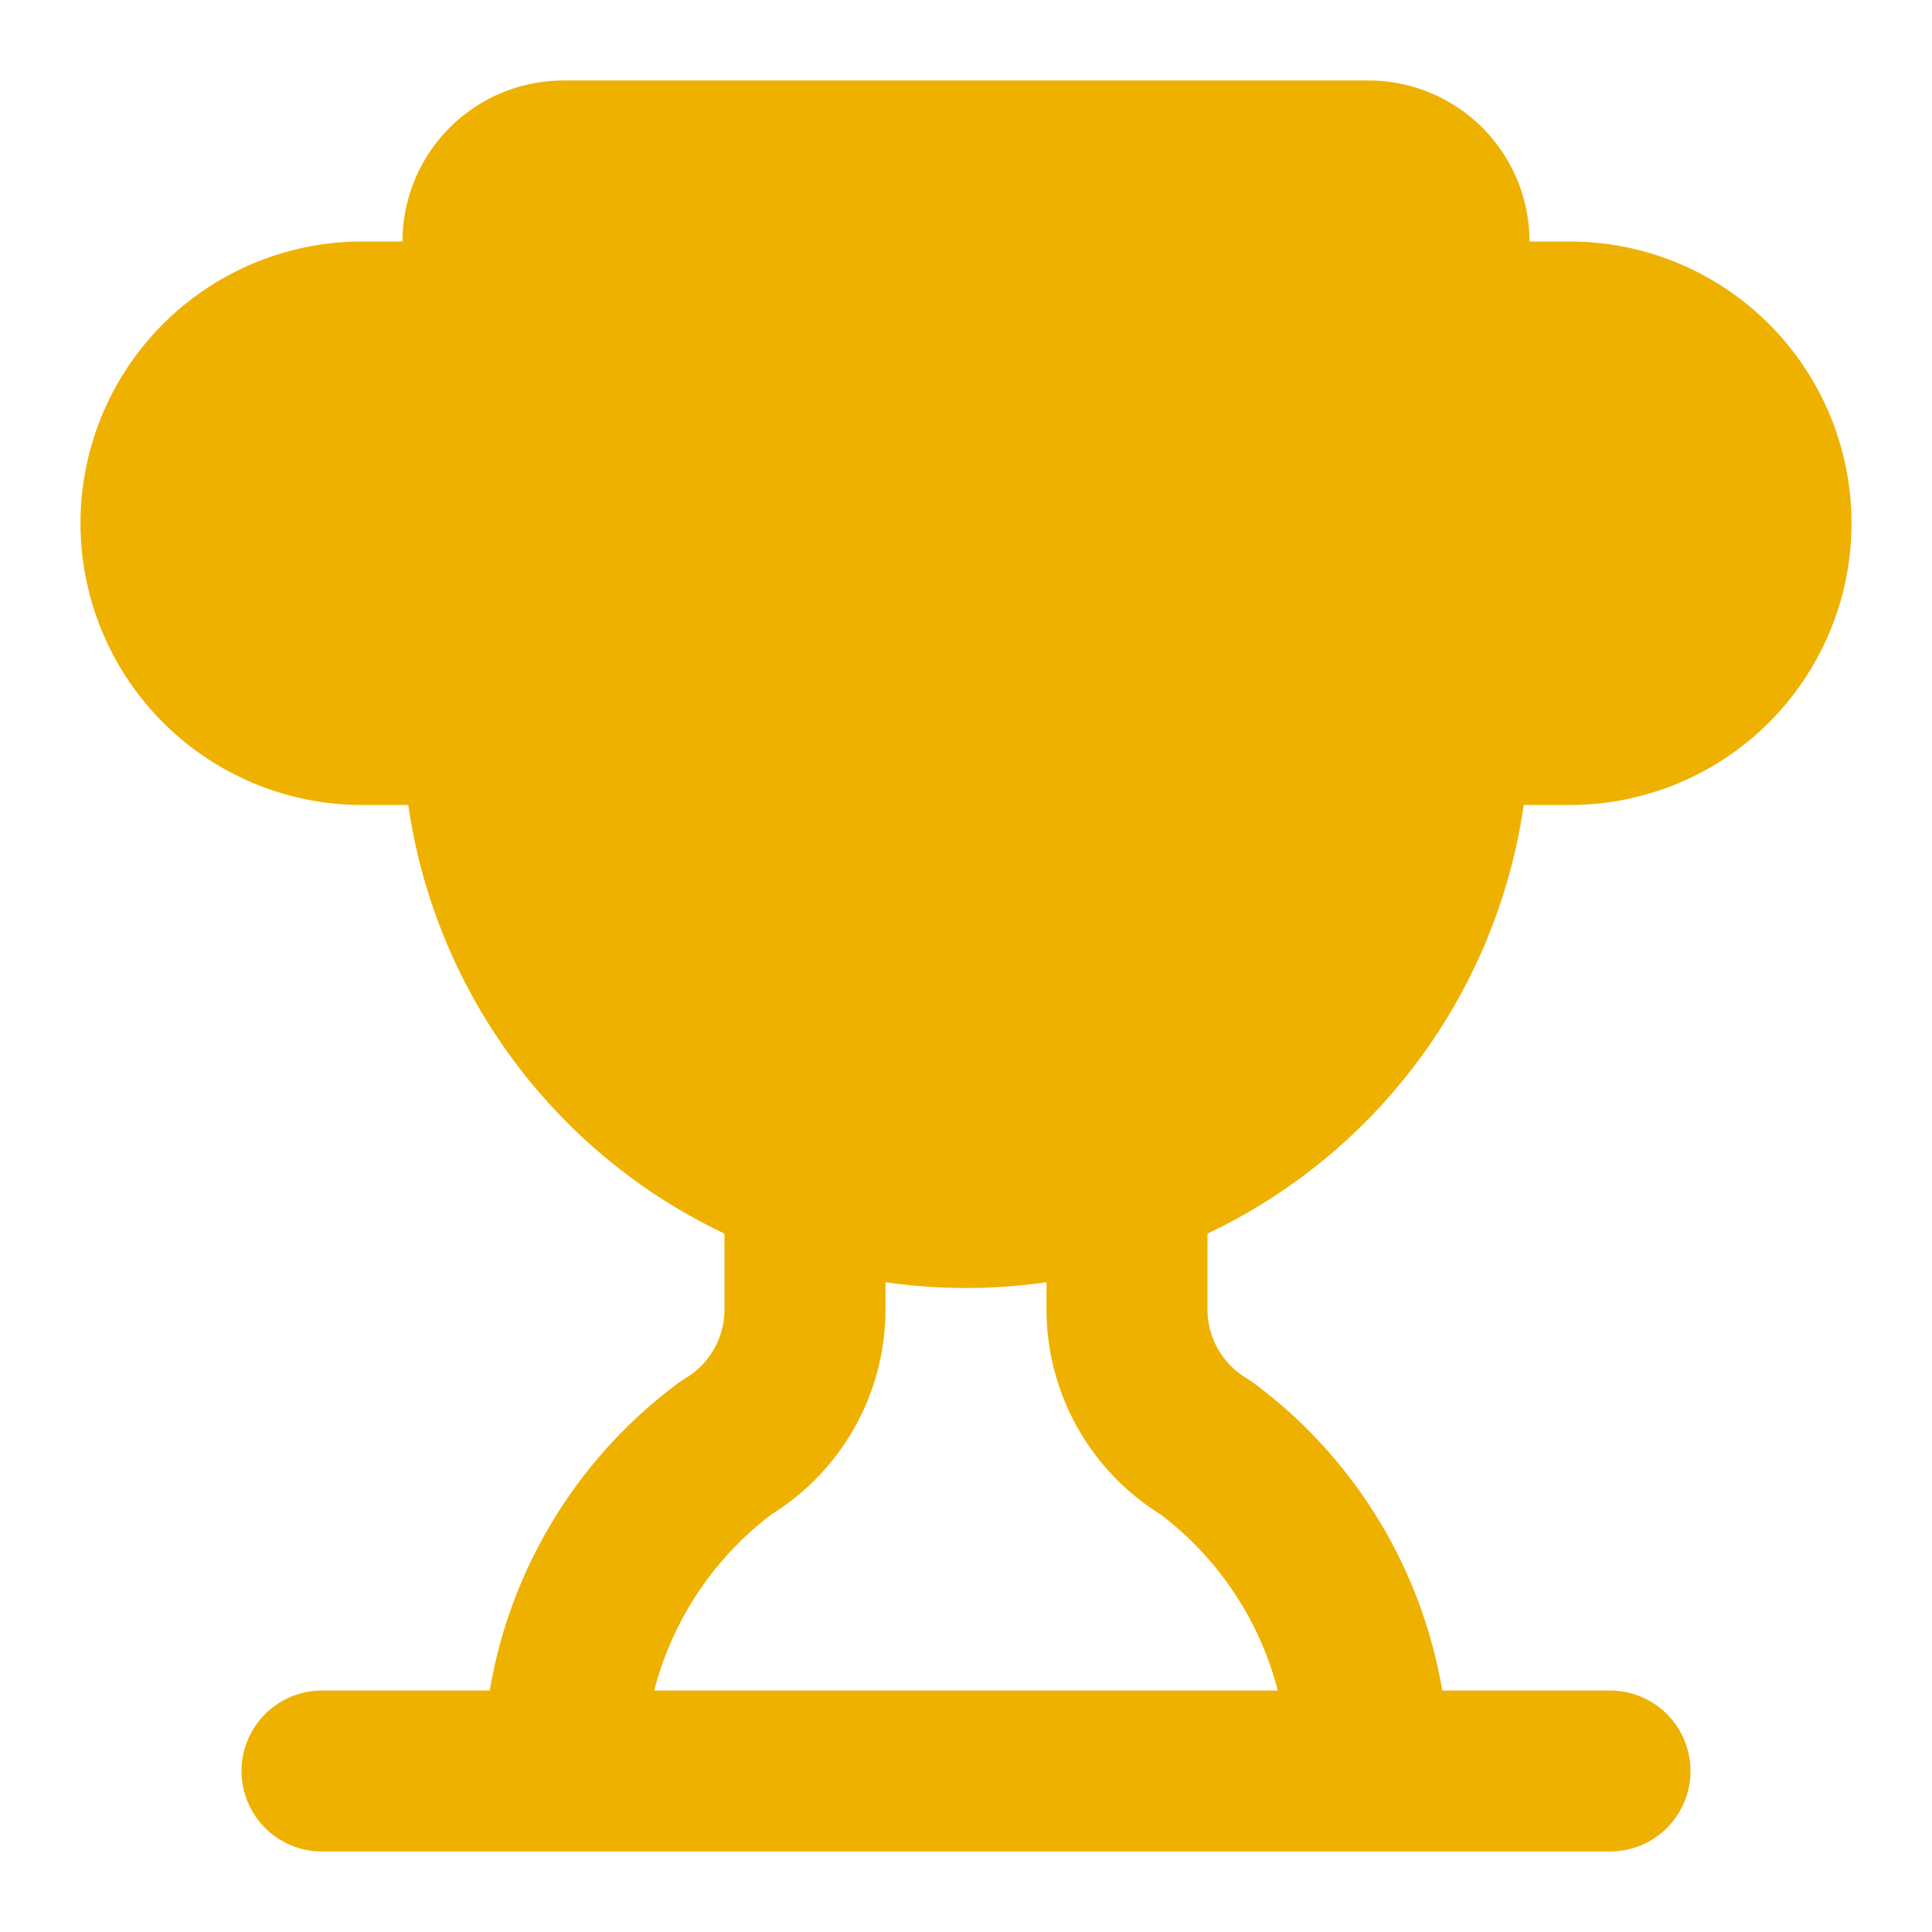 <svg xmlns="http://www.w3.org/2000/svg" width="24" height="24" viewBox="0 0 24 24" fill="#efb100" stroke="#efb100" stroke-width="2" stroke-linecap="round" stroke-linejoin="round" class="lucide lucide-trophy w-9 h-9 text-yellow-500 fill-yellow-500 drop-shadow-md" aria-hidden="true"><path d="M10 14.66v1.626a2 2 0 0 1-.976 1.696A5 5 0 0 0 7 21.978"></path><path d="M14 14.66v1.626a2 2 0 0 0 .976 1.696A5 5 0 0 1 17 21.978"></path><path d="M18 9h1.5a1 1 0 0 0 0-5H18"></path><path d="M4 22h16"></path><path d="M6 9a6 6 0 0 0 12 0V3a1 1 0 0 0-1-1H7a1 1 0 0 0-1 1z"></path><path d="M6 9H4.5a1 1 0 0 1 0-5H6"></path></svg>